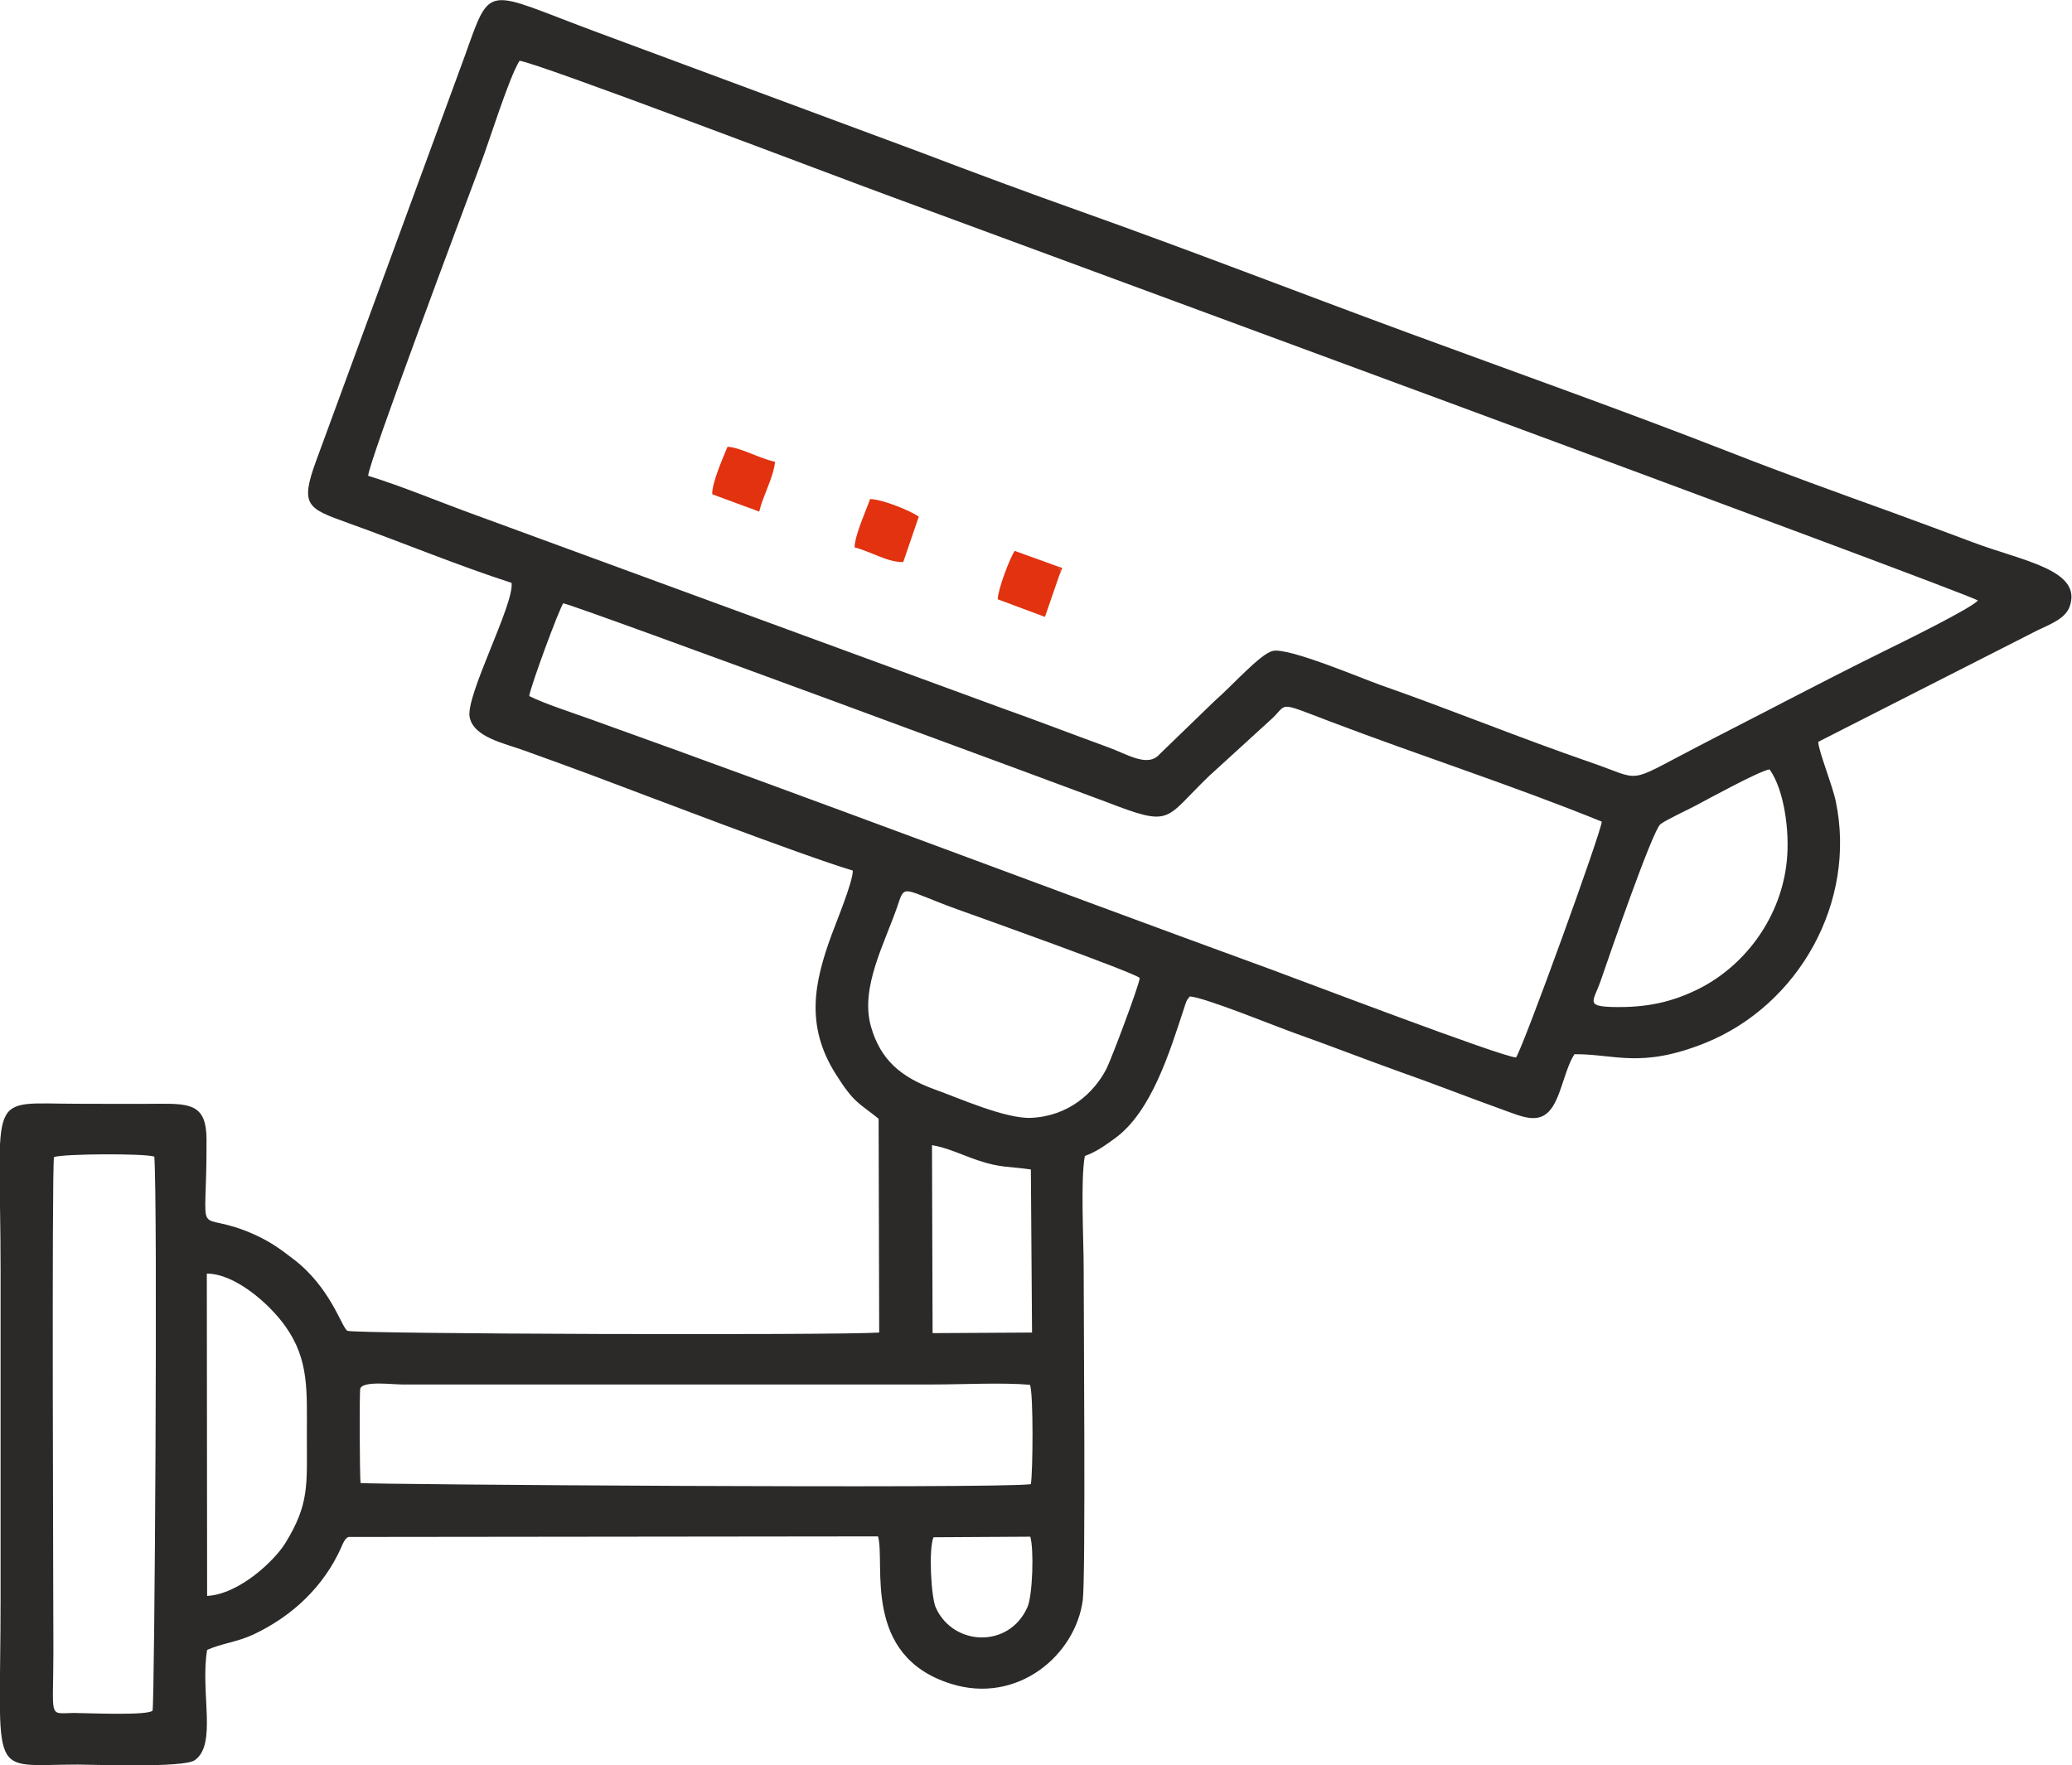 <?xml version="1.0" encoding="UTF-8"?> <!-- Creator: CorelDRAW 2021 (64-Bit) --> <svg xmlns="http://www.w3.org/2000/svg" xmlns:xlink="http://www.w3.org/1999/xlink" xmlns:xodm="http://www.corel.com/coreldraw/odm/2003" xml:space="preserve" width="58.688mm" height="50.009mm" style="shape-rendering:geometricPrecision; text-rendering:geometricPrecision; image-rendering:optimizeQuality; fill-rule:evenodd; clip-rule:evenodd" viewBox="0 0 70.63 60.18"> <defs> <style type="text/css"> <![CDATA[ .fil0 {fill:#2B2A29} .fil1 {fill:#E2320F} ]]> </style> </defs> <g id="Слой_x0020_1">  <g id="_2108825605536"> <path class="fil0" d="M1.83 39.45c0.33,-0.12 3.08,-0.13 3.43,-0.02 0.12,1.51 0.01,18.79 -0.06,18.89 -0.16,0.18 -2.3,0.08 -2.68,0.08 -0.89,0.01 -0.7,0.24 -0.7,-2.1 0,-1.33 -0.06,-16.29 0.02,-16.86zm29.99 12.96l3.3 -0.02c0.13,0.43 0.08,2.02 -0.1,2.41 -0.63,1.41 -2.53,1.32 -3.12,0.01 -0.16,-0.35 -0.25,-1.99 -0.08,-2.4zm3.29 -5.2c0.12,0.32 0.1,2.96 0.03,3.39 -1.22,0.16 -22.69,0.01 -22.85,-0.04 -0.03,-0.24 -0.04,-3.12 -0.01,-3.22 0.1,-0.27 1.07,-0.14 1.42,-0.14l18.15 0c0.99,0 2.3,-0.07 3.25,0.01zm-28.05 7.2l-0.01 -10.99c0.95,-0 2.12,1.01 2.68,1.8 0.81,1.14 0.73,2.19 0.73,3.71 -0,1.72 0.09,2.34 -0.74,3.69 -0.37,0.59 -1.56,1.73 -2.66,1.79zm24.7 -15.37c0.52,0.08 1.07,0.35 1.58,0.52 0.77,0.26 1.05,0.2 1.8,0.31l0.04 5.56 -3.39 0.02 -0.02 -6.41zm7.09 -5.69c-0.03,0.27 -0.96,2.74 -1.13,3.08 -0.42,0.82 -1.28,1.62 -2.57,1.68 -0.87,0.04 -2.48,-0.68 -3.29,-0.97 -1.13,-0.41 -1.84,-0.99 -2.17,-2.14 -0.38,-1.34 0.47,-2.83 0.92,-4.16 0.24,-0.73 0.17,-0.51 2.05,0.17 0.73,0.26 5.99,2.14 6.19,2.33zm21.47 -7.12c0.5,0.69 0.69,2.12 0.59,3.1 -0.18,1.89 -1.37,3.54 -2.96,4.36 -0.95,0.48 -1.83,0.67 -3,0.64 -0.93,-0.03 -0.62,-0.2 -0.37,-0.94 0.26,-0.76 1.75,-5.08 2.02,-5.29 0.17,-0.14 0.93,-0.49 1.19,-0.63 0.4,-0.21 2.18,-1.19 2.53,-1.24zm-41.11 -5.66c0.47,0.08 18.33,6.7 18.45,6.75 2.33,0.9 1.99,0.64 3.55,-0.86l2.07 -1.89c0.67,-0.58 0.15,-0.7 2.07,0.03 3.05,1.16 6.25,2.19 9.25,3.41 0.01,0.28 -2.63,7.57 -2.92,8.04 -0.45,0 -7.39,-2.65 -8.46,-3.04 -7.65,-2.79 -15.41,-5.74 -23.06,-8.48 -0.61,-0.22 -1.6,-0.54 -2.12,-0.8 0.04,-0.32 1.02,-2.98 1.17,-3.18zm-1.51 -18.5c0.4,-0.02 11.06,4.04 12.43,4.54 2.18,0.81 36.96,13.61 37.29,13.86 -0.18,0.25 -2.71,1.49 -3.18,1.72 -1.07,0.53 -2.21,1.11 -3.25,1.65 -1.11,0.58 -2.14,1.1 -3.23,1.67 -2.37,1.23 -1.74,1.1 -3.54,0.48 -2.41,-0.83 -4.77,-1.8 -7.17,-2.64 -0.65,-0.23 -3.12,-1.28 -3.66,-1.16 -0.42,0.09 -1.37,1.17 -2,1.72l-1.86 1.8c-0.41,0.47 -1.1,0 -1.77,-0.24 -1.21,-0.44 -2.37,-0.89 -3.58,-1.32l-17.99 -6.6c-1.19,-0.43 -2.47,-0.97 -3.64,-1.33 0,-0.42 3.24,-9.04 3.84,-10.65 0.3,-0.79 0.96,-2.93 1.32,-3.5zm-0.26 17.81c0.08,0.74 -1.58,3.85 -1.43,4.57 0.14,0.69 1.19,0.89 1.87,1.14 0.75,0.27 1.5,0.54 2.25,0.82 2.11,0.79 7.07,2.7 8.94,3.27 0.01,0.37 -0.57,1.77 -0.73,2.21 -0.58,1.59 -0.9,3.07 0.15,4.73 0.63,1 0.78,0.97 1.46,1.52l0.02 7.29c-1.52,0.1 -17.89,0.05 -18.13,-0.06 -0.2,-0.13 -0.57,-1.47 -1.82,-2.43 -0.42,-0.32 -0.74,-0.57 -1.3,-0.83 -2.19,-1 -1.66,0.53 -1.68,-3.29 -0.01,-1.14 -0.53,-1.2 -1.61,-1.19 -0.93,0.01 -1.85,-0 -2.78,-0 -3.17,0 -2.63,-0.55 -2.63,5.73l-0 11.12c-0,6.31 -0.47,5.68 2.63,5.68 0.57,0 3.61,0.12 3.99,-0.15 0.77,-0.54 0.18,-2.31 0.42,-3.76 0.49,-0.22 1.04,-0.27 1.59,-0.53 1.31,-0.62 2.38,-1.62 2.98,-2.96 0.05,-0.12 0.13,-0.32 0.25,-0.36l18.05 -0.02c0.26,0.92 -0.57,4.08 2.5,5.03 2.25,0.7 4.23,-0.97 4.48,-2.86 0.1,-0.77 0.03,-9.76 0.03,-11.34 0,-0.94 -0.11,-2.99 0.04,-3.8 0.39,-0.14 0.69,-0.36 1.01,-0.59 1.27,-0.91 1.89,-2.99 2.37,-4.44 0.08,-0.24 0.07,-0.26 0.2,-0.41 0.53,0.04 2.92,1.02 3.6,1.26 1.18,0.42 2.36,0.88 3.53,1.3 1.2,0.42 2.33,0.87 3.53,1.3 0.7,0.25 1.31,0.56 1.73,-0.14 0.3,-0.5 0.41,-1.27 0.72,-1.75 1.38,-0.01 2.25,0.5 4.45,-0.38 3.2,-1.29 5.17,-4.81 4.46,-8.23 -0.11,-0.55 -0.6,-1.75 -0.6,-2.04l7.47 -3.8c0.46,-0.22 0.95,-0.4 1.1,-0.81 0.45,-1.26 -1.63,-1.56 -3.29,-2.19 -0.93,-0.35 -1.85,-0.69 -2.78,-1.03 -1.83,-0.66 -3.74,-1.35 -5.55,-2.06 -3.61,-1.41 -7.36,-2.74 -11,-4.08 -3.69,-1.36 -7.34,-2.78 -11.05,-4.1 -1.83,-0.65 -3.69,-1.34 -5.5,-2.03l-10.99 -4.08c-3.89,-1.44 -3.63,-1.76 -4.54,0.78l-5.07 13.81c-0.57,1.55 -0.29,1.63 1.09,2.13 1.84,0.66 3.74,1.45 5.57,2.04z"></path> <path class="fil1" d="M29.13 18.66c0.5,0.12 1.14,0.52 1.66,0.5l0.53 -1.55c-0.35,-0.23 -1.23,-0.58 -1.66,-0.6 -0.14,0.4 -0.52,1.23 -0.53,1.65z"></path> <path class="fil1" d="M24.28 16.85l1.6 0.59c0.14,-0.58 0.48,-1.14 0.54,-1.7 -0.51,-0.1 -1.18,-0.49 -1.62,-0.51 -0.15,0.36 -0.55,1.27 -0.52,1.63z"></path> <path class="fil1" d="M36.12 19.6l0.03 -0.17c-0.02,-0.01 -0.04,-0.04 -0.05,-0.05 -0.01,-0.01 -0.04,-0.02 -0.05,-0.05 -0.01,-0.03 -0.03,-0.03 -0.05,-0.04l-1.41 -0.51c-0.17,0.24 -0.58,1.34 -0.58,1.65l1.61 0.6 0.49 -1.42z"></path> <path class="fil1" d="M36.12 19.6l0.09 -0.24 -0.21 -0.07c0.02,0.01 0.04,0.02 0.05,0.04 0.01,0.03 0.04,0.04 0.05,0.05 0.01,0.01 0.03,0.04 0.05,0.05l-0.03 0.17z"></path> </g> </g> </svg> 